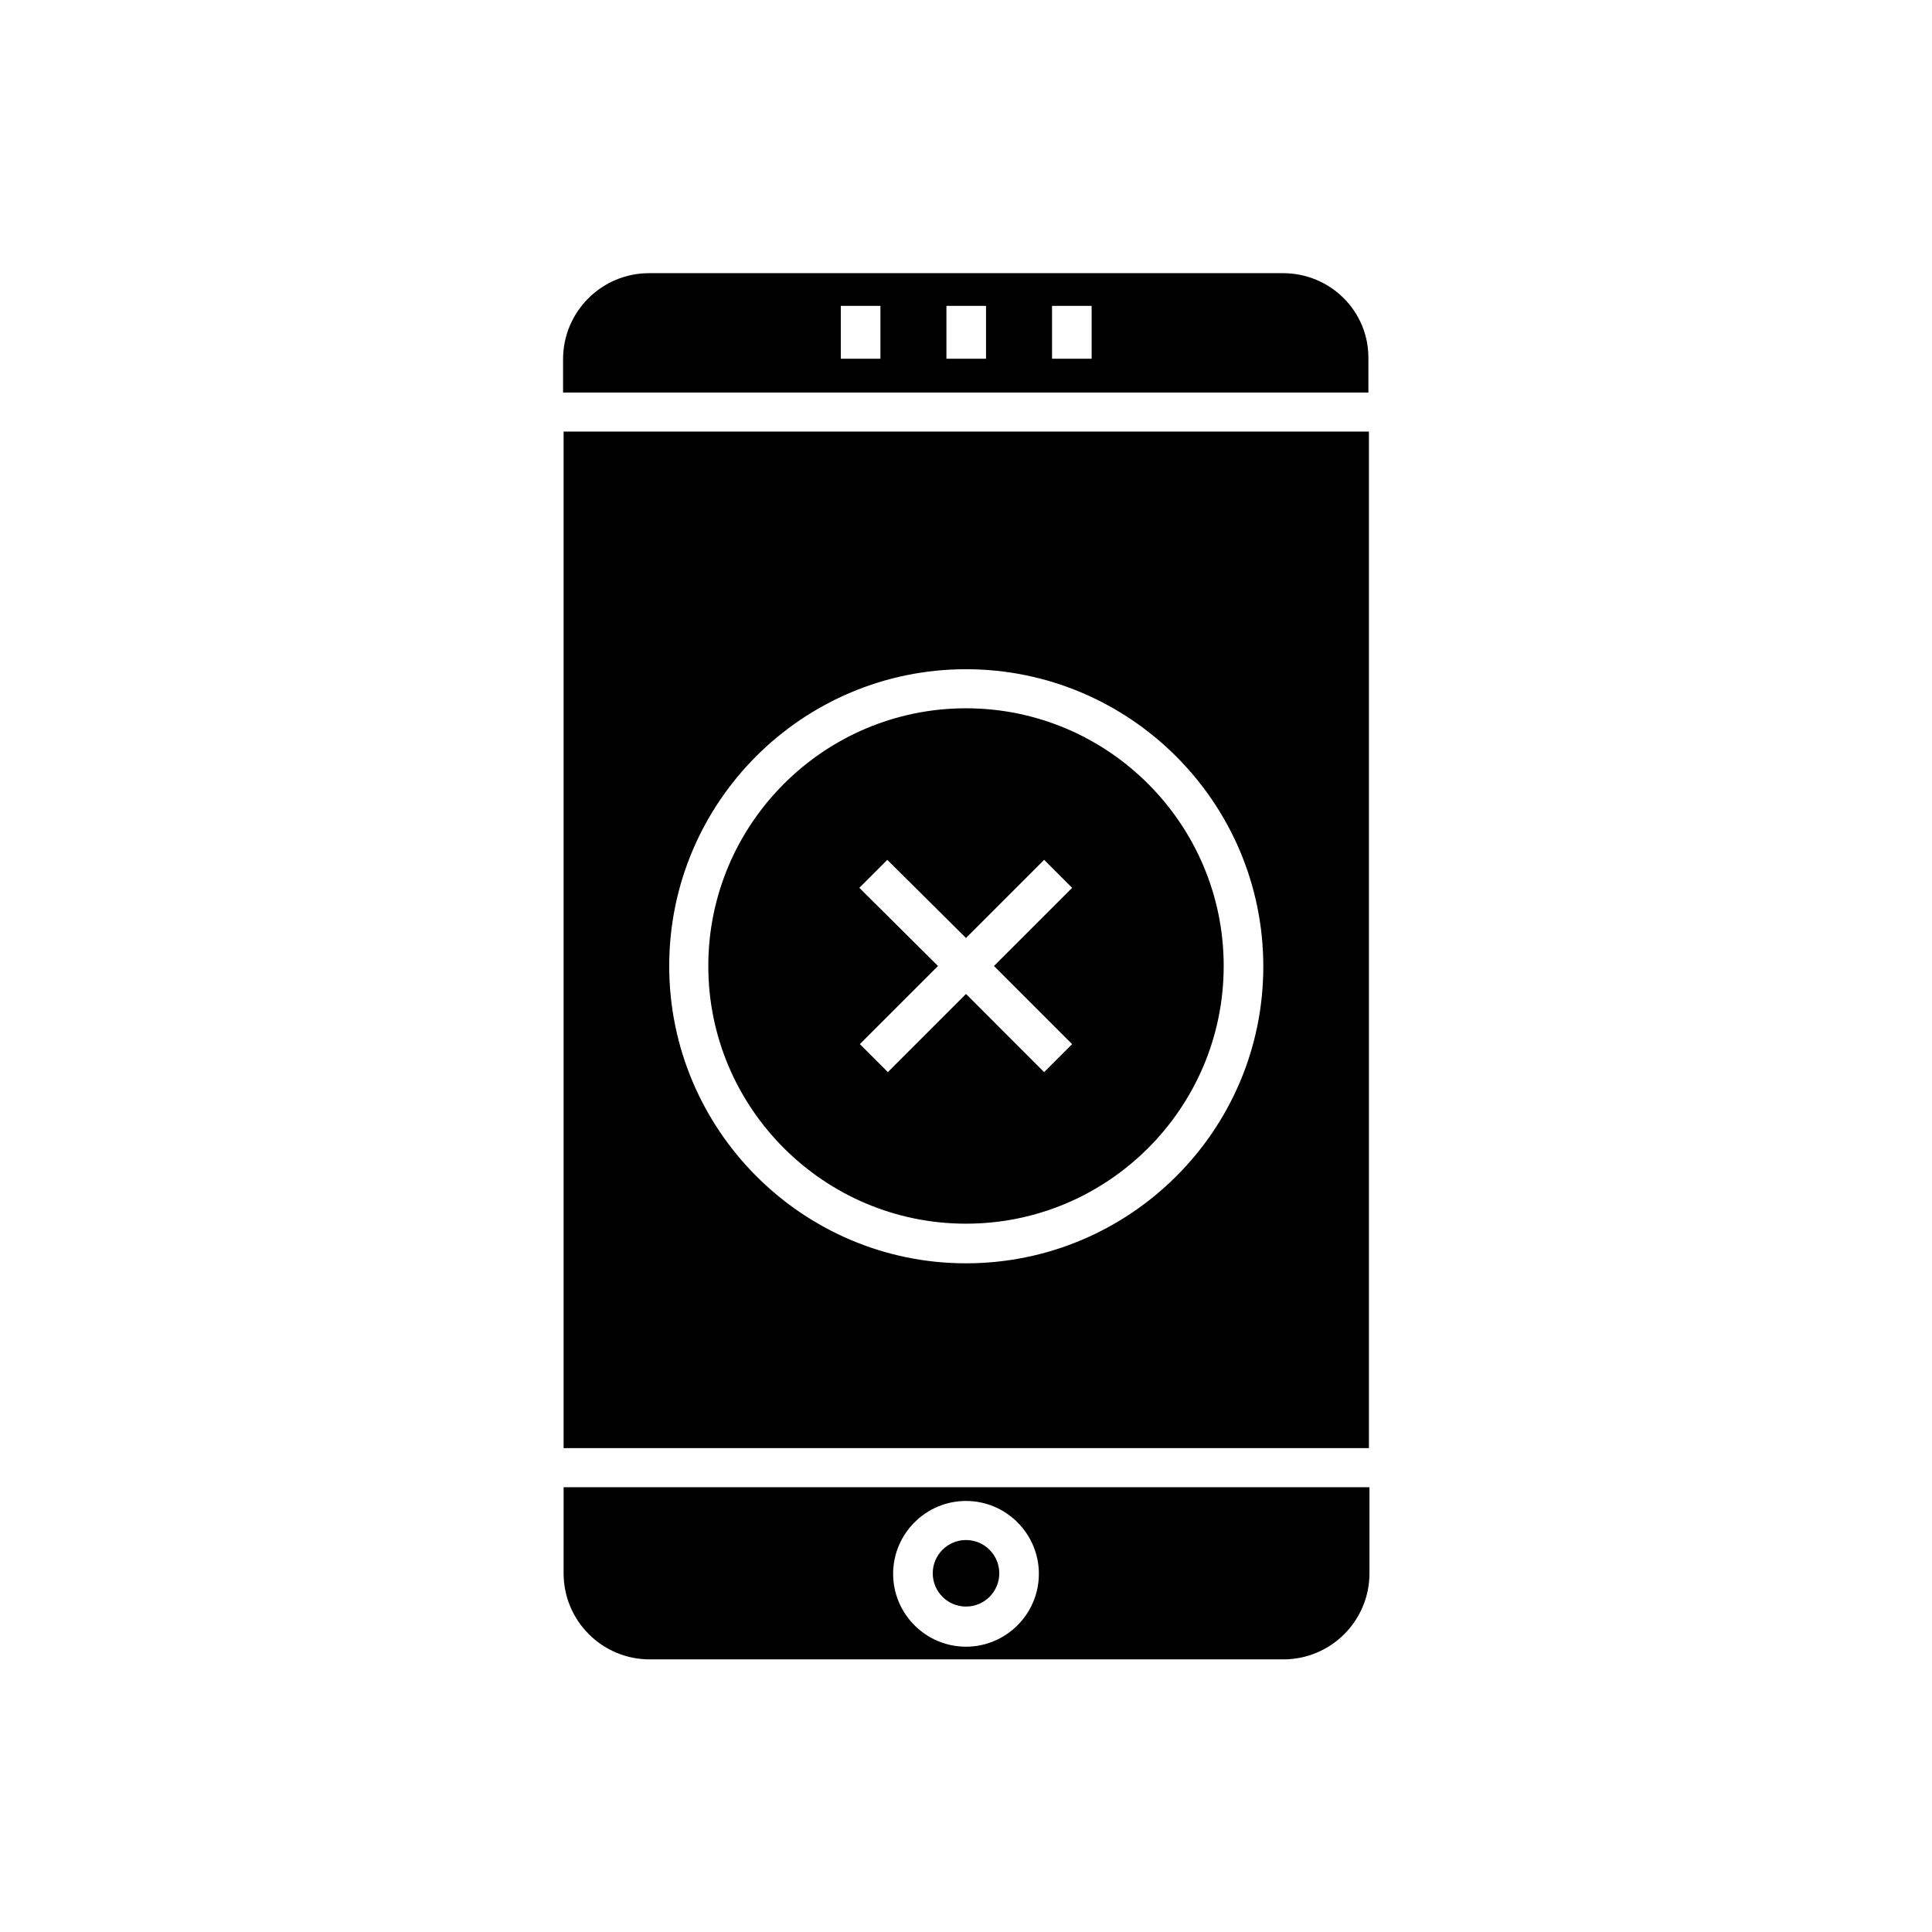 <?xml version="1.0" encoding="UTF-8"?>
<!-- Uploaded to: SVG Repo, www.svgrepo.com, Generator: SVG Repo Mixer Tools -->
<svg fill="#000000" width="800px" height="800px" version="1.1" viewBox="144 144 512 512" xmlns="http://www.w3.org/2000/svg">
 <g>
  <path d="m400 468.29c37.645 0 68.293-30.648 68.293-68.293s-30.648-68.293-68.293-68.293-68.293 30.648-68.293 68.293c-0.004 37.645 30.645 68.293 68.293 68.293zm-28.27-89.008 7.418-7.418 20.852 20.715 20.711-20.711 7.418 7.418-20.715 20.711 20.711 20.711-7.418 7.418-20.707-20.715-20.711 20.711-7.418-7.418 20.711-20.707z"/>
  <path d="m293.36 560.94c0 12.594 10.215 22.812 22.812 22.812h167.94c12.594 0 22.812-10.215 22.812-22.812v-22.812h-213.56zm106.64-19.172c10.637 0 19.312 8.676 19.312 19.312s-8.676 19.312-19.312 19.312-19.312-8.676-19.312-19.312 8.676-19.312 19.312-19.312z"/>
  <path d="m408.82 560.94c0 4.871-3.949 8.816-8.816 8.816-4.871 0-8.816-3.945-8.816-8.816s3.945-8.816 8.816-8.816c4.867 0 8.816 3.945 8.816 8.816"/>
  <path d="m483.96 216.39h-167.93c-12.594 0-22.812 10.215-22.812 22.812v8.816h213.42v-8.957c0.141-12.594-10.074-22.672-22.672-22.672zm-106.64 22.672h-10.496v-13.996h10.496zm27.988 0h-10.496v-13.996h10.496zm27.988 0h-10.496v-13.996h10.496z"/>
  <path d="m293.36 527.77h213.42v-269.4h-213.42zm106.64-206.42c43.383 0 78.789 35.266 78.789 78.789 0 43.523-35.406 78.652-78.789 78.652-43.387 0-78.652-35.406-78.652-78.789 0-43.387 35.266-78.652 78.652-78.652z"/>
 </g>
</svg>